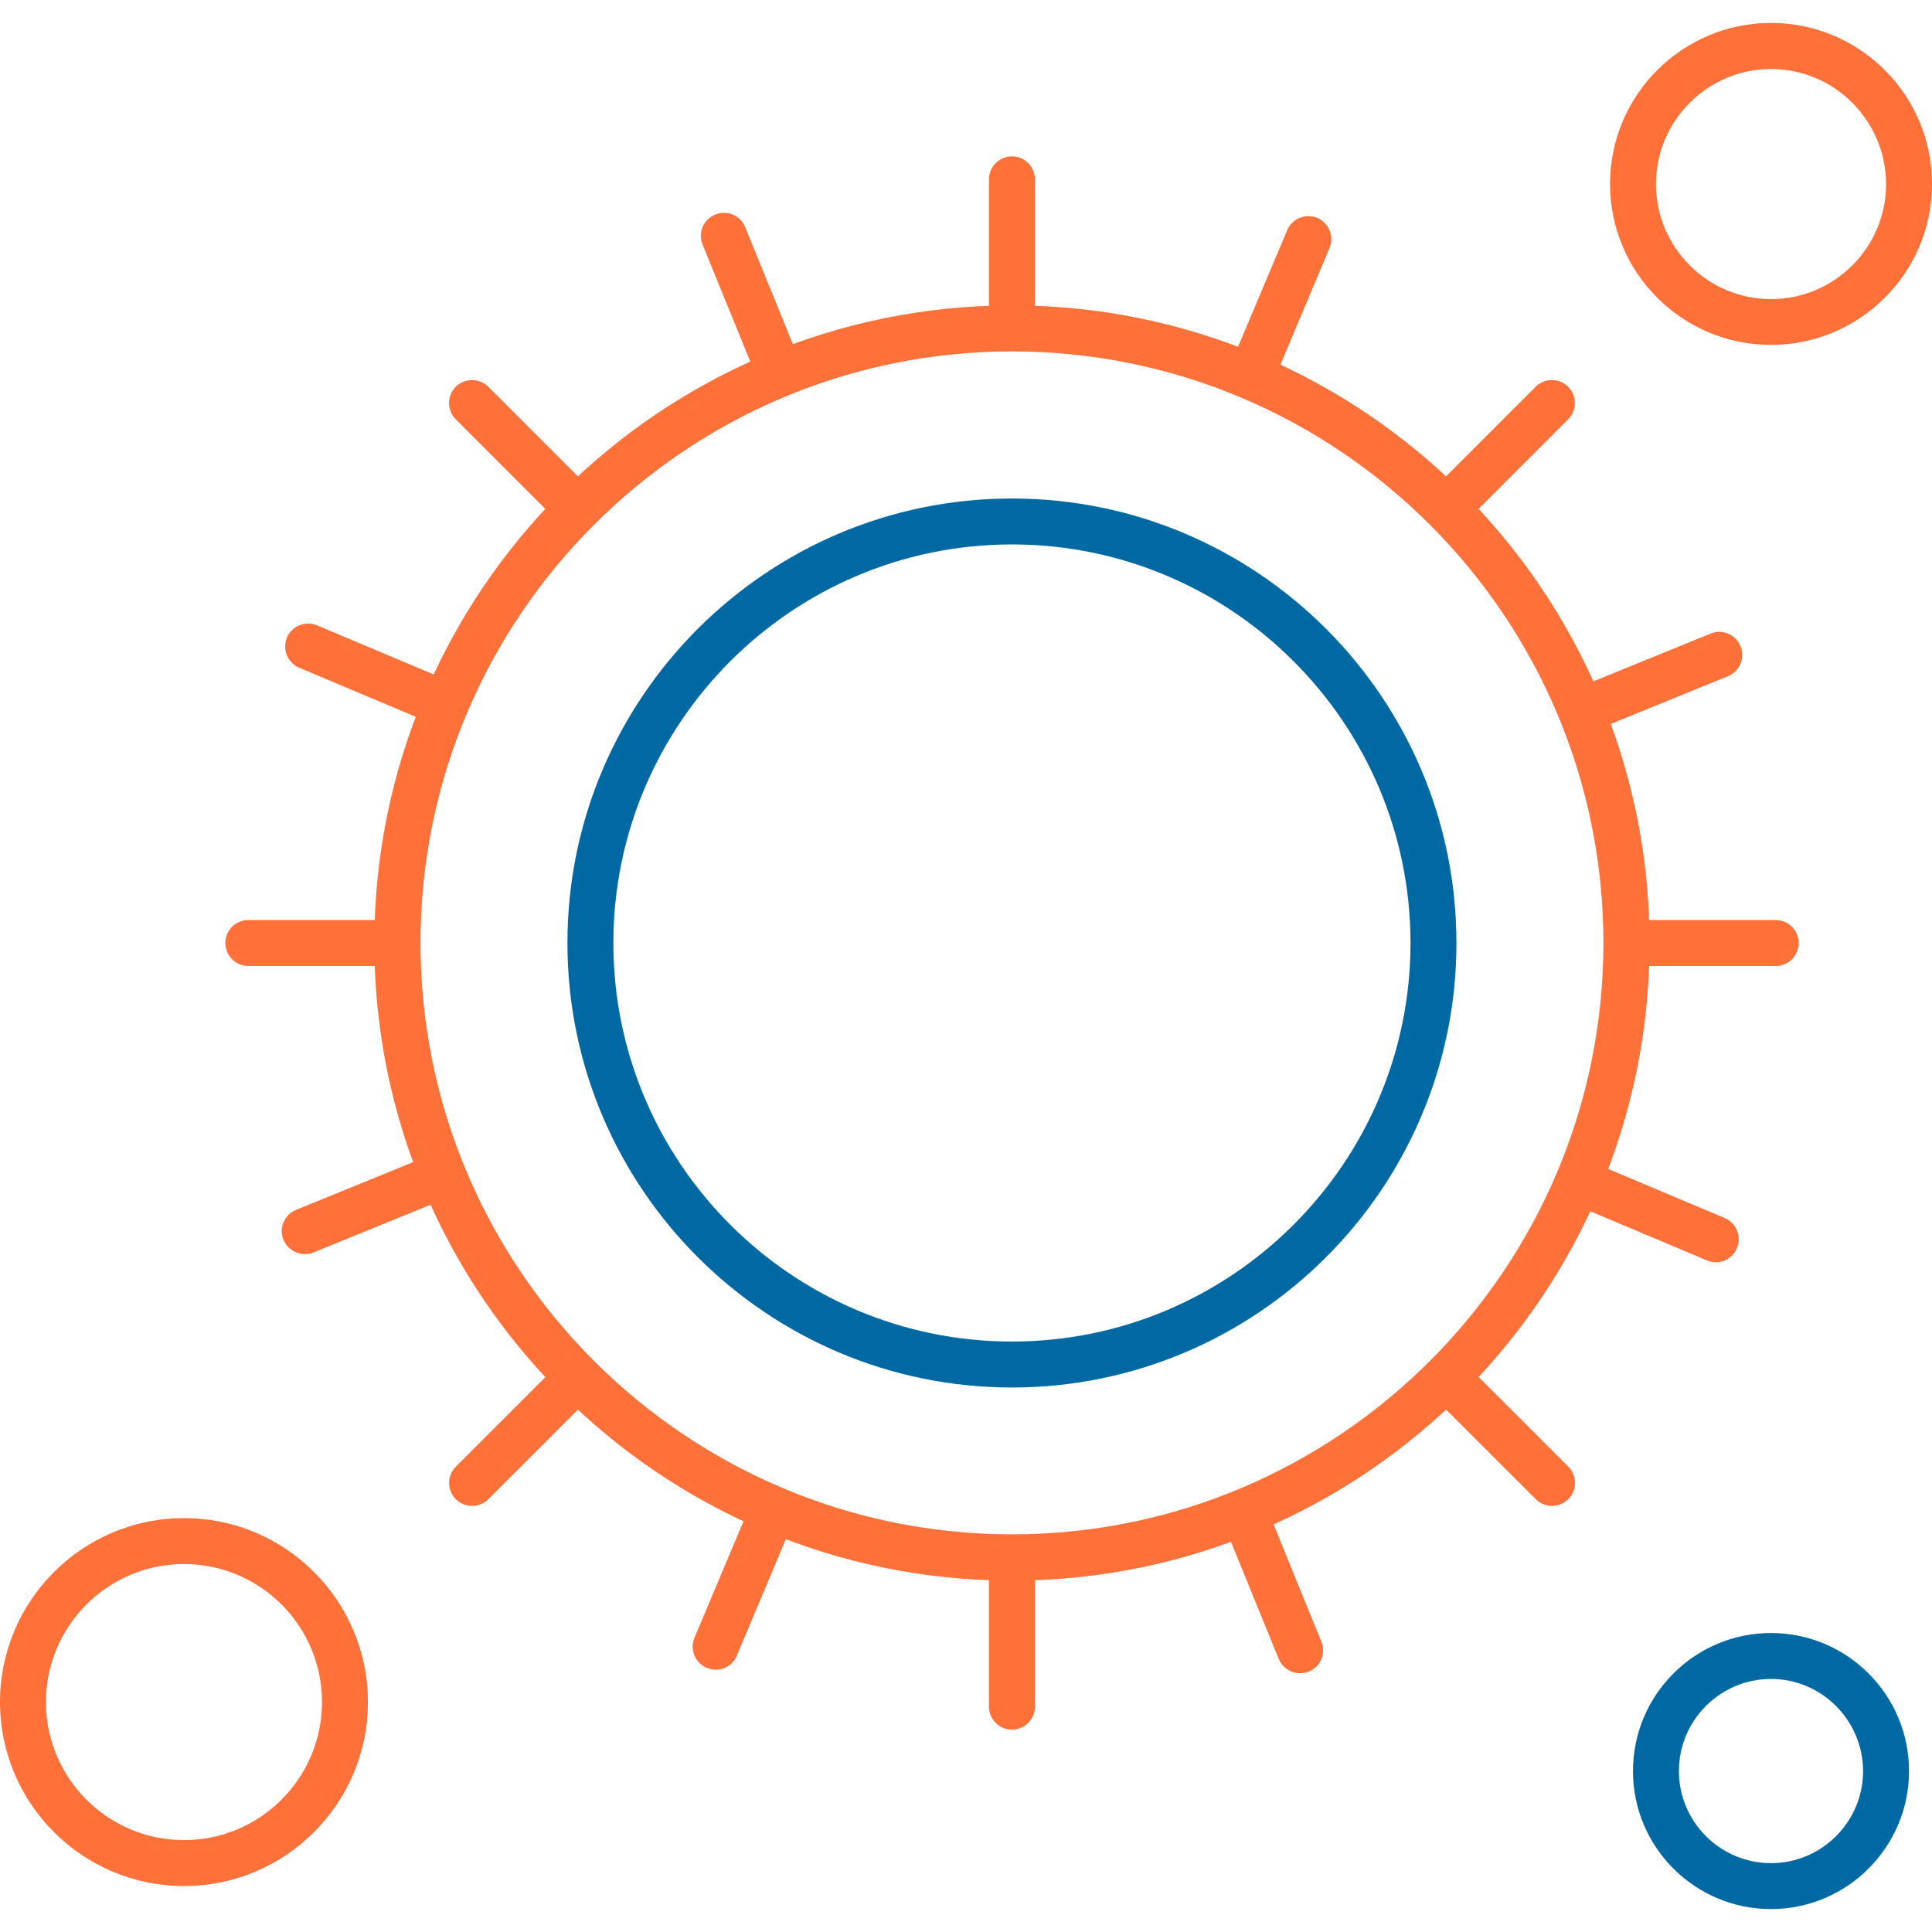 <svg width="84" height="84" viewBox="0 0 84 84" fill="none" xmlns="http://www.w3.org/2000/svg">
<g clip-path="url(#clip0_2131_26301)">
<path fill-rule="evenodd" clip-rule="evenodd" d="M43.997 68.722C28.711 68.722 16.275 56.289 16.275 41C16.275 25.714 28.708 13.278 43.997 13.278C59.283 13.278 71.719 25.711 71.719 41C71.719 56.286 59.283 68.722 43.997 68.722ZM43.997 15.279C29.819 15.279 18.282 26.816 18.282 40.994C18.282 55.172 29.819 66.71 43.997 66.71C58.175 66.71 69.713 55.172 69.713 40.994C69.713 26.816 58.181 15.279 43.997 15.279Z" fill="#FF7139"/>
<path fill-rule="evenodd" clip-rule="evenodd" d="M43.997 60.326C33.34 60.326 24.671 51.657 24.671 41C24.671 30.343 33.34 21.674 43.997 21.674C54.654 21.674 63.323 30.343 63.323 41C63.326 51.657 54.654 60.326 43.997 60.326ZM43.997 23.671C34.442 23.671 26.668 31.445 26.668 41C26.668 50.555 34.442 58.328 43.997 58.328C53.552 58.328 61.326 50.555 61.326 41C61.326 31.445 53.552 23.671 43.997 23.671Z" fill="#0069A3"/>
<path fill-rule="evenodd" clip-rule="evenodd" d="M24.79 22.791C24.535 22.791 24.277 22.694 24.082 22.5L19.815 18.232C19.426 17.843 19.426 17.206 19.815 16.817C20.203 16.429 20.841 16.429 21.229 16.817L25.497 21.085C25.885 21.474 25.885 22.111 25.497 22.5C25.303 22.694 25.045 22.791 24.79 22.791Z" fill="#FF7139"/>
<path fill-rule="evenodd" clip-rule="evenodd" d="M43.997 75.202C43.444 75.202 42.998 74.753 42.998 74.203V68.163C42.998 67.611 43.447 67.165 43.997 67.165C44.549 67.165 44.995 67.614 44.995 68.163V74.203C44.998 74.753 44.549 75.202 43.997 75.202Z" fill="#FF7139"/>
<path fill-rule="evenodd" clip-rule="evenodd" d="M63.205 22.791C62.95 22.791 62.692 22.694 62.497 22.5C62.109 22.111 62.109 21.474 62.497 21.085L66.765 16.817C67.154 16.429 67.791 16.429 68.18 16.817C68.568 17.206 68.568 17.843 68.18 18.232L63.912 22.5C63.718 22.694 63.466 22.791 63.205 22.791Z" fill="#FF7139"/>
<path fill-rule="evenodd" clip-rule="evenodd" d="M20.525 65.474C20.27 65.474 20.012 65.377 19.818 65.182C19.429 64.794 19.429 64.156 19.818 63.768L24.085 59.5C24.474 59.112 25.111 59.112 25.5 59.5C25.889 59.889 25.889 60.526 25.5 60.915L21.232 65.182C21.032 65.377 20.777 65.474 20.525 65.474Z" fill="#FF7139"/>
<path fill-rule="evenodd" clip-rule="evenodd" d="M77.202 41.999H71.165C70.612 41.999 70.166 41.549 70.166 41C70.166 40.447 70.615 40.002 71.165 40.002H77.202C77.754 40.002 78.201 40.451 78.201 41C78.201 41.552 77.754 41.999 77.202 41.999Z" fill="#FF7139"/>
<path fill-rule="evenodd" clip-rule="evenodd" d="M16.834 41.999H10.797C10.244 41.999 9.798 41.549 9.798 41C9.798 40.447 10.247 40.002 10.797 40.002H16.834C17.386 40.002 17.832 40.451 17.832 41C17.832 41.552 17.386 41.999 16.834 41.999Z" fill="#FF7139"/>
<path fill-rule="evenodd" clip-rule="evenodd" d="M43.997 14.835C43.444 14.835 42.998 14.386 42.998 13.837V7.796C42.998 7.244 43.447 6.798 43.997 6.798C44.549 6.798 44.995 7.247 44.995 7.796V13.837C44.998 14.386 44.549 14.835 43.997 14.835Z" fill="#FF7139"/>
<path fill-rule="evenodd" clip-rule="evenodd" d="M67.478 65.474C67.223 65.474 66.965 65.377 66.771 65.182L62.503 60.915C62.115 60.526 62.115 59.889 62.503 59.5C62.892 59.112 63.529 59.112 63.918 59.5L68.186 63.768C68.574 64.156 68.574 64.794 68.186 65.182C67.985 65.377 67.733 65.474 67.478 65.474Z" fill="#FF7139"/>
<path fill-rule="evenodd" clip-rule="evenodd" d="M33.754 16.845C33.359 16.845 32.986 16.608 32.825 16.223L30.545 10.631C30.336 10.118 30.582 9.536 31.098 9.329C31.611 9.12 32.194 9.366 32.4 9.882L34.679 15.473C34.889 15.986 34.643 16.569 34.127 16.775C34.006 16.817 33.878 16.845 33.754 16.845Z" fill="#FF7139"/>
<path fill-rule="evenodd" clip-rule="evenodd" d="M31.115 72.598C30.985 72.598 30.858 72.57 30.727 72.516C30.22 72.3 29.98 71.718 30.193 71.208L32.536 65.644C32.752 65.137 33.334 64.897 33.844 65.11C34.351 65.325 34.591 65.908 34.378 66.418L32.035 71.982C31.877 72.373 31.504 72.598 31.115 72.598Z" fill="#FF7139"/>
<path fill-rule="evenodd" clip-rule="evenodd" d="M69.157 31.751C68.762 31.751 68.389 31.515 68.228 31.129C68.019 30.616 68.264 30.033 68.781 29.827L74.371 27.547C74.884 27.338 75.467 27.584 75.674 28.1C75.883 28.613 75.637 29.195 75.121 29.402L69.53 31.681C69.412 31.727 69.281 31.751 69.157 31.751Z" fill="#FF7139"/>
<path fill-rule="evenodd" clip-rule="evenodd" d="M13.252 54.525C12.858 54.525 12.485 54.288 12.324 53.903C12.114 53.39 12.36 52.807 12.876 52.601L18.467 50.321C18.98 50.112 19.563 50.358 19.769 50.874C19.979 51.387 19.733 51.969 19.217 52.176L13.626 54.455C13.508 54.504 13.377 54.525 13.252 54.525Z" fill="#FF7139"/>
<path fill-rule="evenodd" clip-rule="evenodd" d="M74.596 54.88C74.466 54.88 74.338 54.853 74.208 54.799L68.644 52.455C68.137 52.24 67.897 51.657 68.11 51.147C68.325 50.64 68.908 50.4 69.418 50.613L74.982 52.956C75.489 53.172 75.728 53.754 75.516 54.264C75.358 54.656 74.988 54.88 74.596 54.88Z" fill="#FF7139"/>
<path fill-rule="evenodd" clip-rule="evenodd" d="M18.961 31.457C18.831 31.457 18.703 31.43 18.573 31.375L13.009 29.032C12.502 28.816 12.262 28.233 12.475 27.724C12.69 27.217 13.273 26.977 13.783 27.189L19.347 29.533C19.854 29.748 20.094 30.331 19.881 30.841C19.723 31.229 19.35 31.457 18.961 31.457Z" fill="#FF7139"/>
<path fill-rule="evenodd" clip-rule="evenodd" d="M54.542 16.963C54.412 16.963 54.284 16.936 54.154 16.881C53.647 16.666 53.407 16.083 53.619 15.573L55.963 10.009C56.178 9.502 56.761 9.262 57.271 9.475C57.778 9.691 58.018 10.273 57.805 10.783L55.462 16.347C55.304 16.732 54.931 16.963 54.542 16.963Z" fill="#FF7139"/>
<path fill-rule="evenodd" clip-rule="evenodd" d="M56.524 72.749C56.13 72.749 55.756 72.512 55.596 72.127L53.316 66.536C53.106 66.023 53.352 65.44 53.868 65.234C54.381 65.024 54.964 65.27 55.17 65.786L57.45 71.377C57.659 71.89 57.414 72.473 56.898 72.679C56.779 72.722 56.655 72.749 56.524 72.749Z" fill="#FF7139"/>
<path fill-rule="evenodd" clip-rule="evenodd" d="M7.998 82.001C3.585 82.001 0 78.414 0 74.003C0 69.593 3.588 66.005 7.998 66.005C12.412 66.005 15.996 69.593 15.996 74.003C15.996 78.414 12.412 82.001 7.998 82.001ZM7.998 68.002C4.687 68.002 1.997 70.692 1.997 74.003C1.997 77.315 4.687 80.004 7.998 80.004C11.31 80.004 13.999 77.315 13.999 74.003C13.999 70.692 11.31 68.002 7.998 68.002Z" fill="#FF7139"/>
<path fill-rule="evenodd" clip-rule="evenodd" d="M77 83.003C73.688 83.003 70.999 80.314 70.999 77.002C70.999 73.69 73.688 71.001 77 71.001C80.311 71.001 83.001 73.69 83.001 77.002C83.001 80.314 80.305 83.003 77 83.003ZM77 72.998C74.796 72.998 72.996 74.792 72.996 77.002C72.996 79.206 74.79 81.006 77 81.006C79.204 81.006 81.004 79.212 81.004 77.002C80.998 74.798 79.204 72.998 77 72.998Z" fill="#0069A3"/>
<path fill-rule="evenodd" clip-rule="evenodd" d="M77 14.996C73.139 14.996 70.001 11.858 70.001 7.997C70.001 4.136 73.139 0.997 77 0.997C80.861 0.997 84 4.136 84 7.997C84.003 11.858 80.858 14.996 77 14.996ZM77 3.001C74.244 3.001 71.998 5.244 71.998 8.003C71.998 10.759 74.241 13.005 77 13.005C79.756 13.005 82.003 10.762 82.003 8.003C81.996 5.244 79.757 3.001 77 3.001Z" fill="#FF7139"/>
</g>
<defs>
<clipPath id="clip0_2131_26301">
<rect width="84" height="84" fill="white"/>
</clipPath>
</defs>
</svg>
